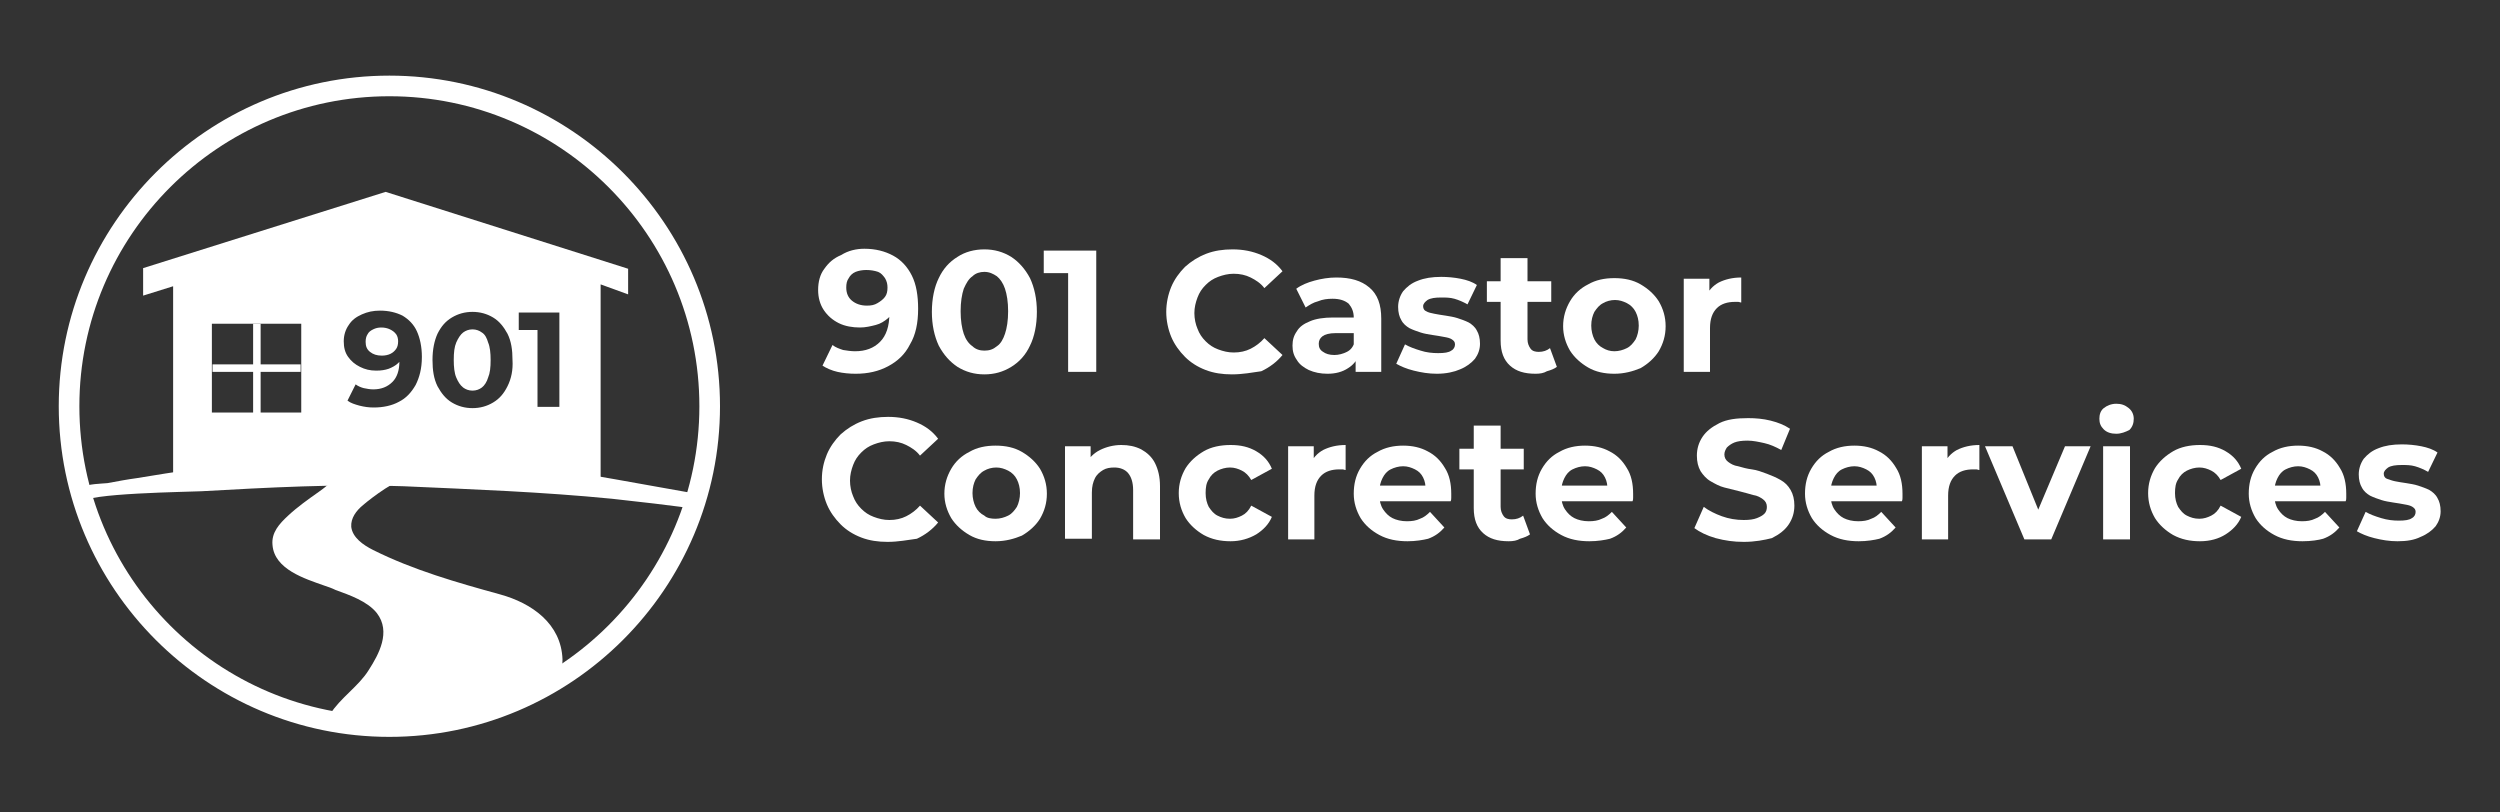 <?xml version="1.0" encoding="utf-8"?>
<!-- Generator: Adobe Illustrator 24.2.3, SVG Export Plug-In . SVG Version: 6.00 Build 0)  -->
<svg version="1.1" id="Capa_1" xmlns="http://www.w3.org/2000/svg" xmlns:xlink="http://www.w3.org/1999/xlink" x="0px" y="0px"
	 viewBox="0 0 400 130" style="enable-background:new 0 0 400 130;" xml:space="preserve">
<rect x="0" y="0" width="400" height="130" fill="#333333" stroke="none"/>
<style type="text/css">
	.st0{fill:#EC641C;}
	.st1{fill:#212850;}
	.st2{fill:#21294F;}
	.st3{fill:#FFFFFF;}
	.st4{fill:#FDFDFD;}
	.st5{fill:#FAFAFA;}
	.st6{fill:#F8F7F7;}
	.st7{fill:#010202;}
	.st8{fill:#BCBCBB;}
</style>
<g>
	<rect x="40.5" y="51.8" class="st3" width="1.2" height="14.3"/>
	<rect x="34" y="58.3" class="st3" width="14.1" height="1.2"/>
	<path class="st3" d="M56.7,75.6c-2.4-0.1-3.9,1.9-5.7,3.1c-1.7,1.2-3.4,2.4-4.9,3.8c-1.4,1.3-2.7,2.7-2.5,4.7
		c0.3,3.9,5.2,5.4,8.3,6.5c0.6,0.2,1.2,0.4,1.8,0.7c2.2,0.8,5.1,1.8,6.6,3.7c2.3,3,0.3,6.6-1.3,9.1c-1.6,2.6-4.6,4.5-6.2,7.1
		c0.1-0.2,4.3,0.7,4.6,0.8c3.3,0.4,6.8,0.9,10.1,0.7c3.9-0.2,7.8-1,11.6-2.1c2.9-0.9,8.4-2.4,10.2-5.1c0.6-0.9,0.7-2,0.7-3.1
		c-0.2-5.7-4.9-9-10-10.4c-6.9-1.9-13.9-3.9-20.3-7.1c-1.6-0.8-3.3-2-3.5-3.7c-0.1-1.4,0.8-2.6,1.9-3.5c1.4-1.2,5.5-4.3,7.3-4.3
		C65.2,76.4,56.7,75.6,56.7,75.6z"/>
	<g>
		<path class="st3" d="M62.4,52.7c-0.4-0.2-0.9-0.3-1.4-0.3c-0.5,0-0.9,0.1-1.3,0.3c-0.4,0.2-0.7,0.4-0.9,0.8
			c-0.2,0.3-0.3,0.7-0.3,1.2c0,0.7,0.2,1.2,0.7,1.6c0.5,0.4,1.1,0.6,1.9,0.6c0.5,0,1-0.1,1.4-0.3c0.4-0.2,0.7-0.5,0.9-0.8
			c0.2-0.3,0.3-0.7,0.3-1.2c0-0.4-0.1-0.8-0.3-1.1C63.1,53.1,62.8,52.9,62.4,52.7z"/>
		<path class="st3" d="M77.1,53.2c-0.4-0.3-0.9-0.5-1.5-0.5c-0.6,0-1.1,0.2-1.5,0.5c-0.4,0.3-0.8,0.9-1.1,1.6
			c-0.3,0.7-0.4,1.6-0.4,2.8c0,1.1,0.1,2.1,0.4,2.8c0.3,0.7,0.6,1.2,1.1,1.6c0.4,0.3,0.9,0.5,1.5,0.5c0.6,0,1.1-0.2,1.5-0.5
			c0.4-0.3,0.8-0.9,1-1.6c0.3-0.7,0.4-1.6,0.4-2.8c0-1.1-0.1-2.1-0.4-2.8C77.9,54.1,77.6,53.5,77.1,53.2z"/>
		<path class="st3" d="M61.7,30.7L22.9,42.9v4.4l4.8-1.5v28.8v2.1h68.4V45.5l4.4,1.6v-4.1L61.7,30.7z M48.2,66H33.9V51.8h14.3V66z
			 M66.5,61.6c-0.7,1.2-1.5,2.1-2.7,2.7c-1.1,0.6-2.5,0.9-4,0.9c-0.8,0-1.5-0.1-2.3-0.3c-0.7-0.2-1.4-0.4-1.9-0.8l1.3-2.6
			c0.4,0.3,0.9,0.5,1.3,0.6c0.5,0.1,1,0.2,1.5,0.2c1.3,0,2.3-0.4,3.1-1.2c0.7-0.7,1.1-1.8,1.1-3.2c-0.1,0.1-0.1,0.1-0.2,0.2
			c-0.4,0.4-1,0.7-1.5,0.9c-0.6,0.2-1.2,0.3-2,0.3c-1,0-1.8-0.2-2.6-0.6c-0.8-0.4-1.4-0.9-1.9-1.6c-0.5-0.7-0.7-1.5-0.7-2.5
			c0-1,0.3-1.9,0.8-2.6c0.5-0.8,1.2-1.3,2.1-1.7c0.9-0.4,1.8-0.6,2.9-0.6c1.4,0,2.6,0.3,3.6,0.8c1,0.6,1.8,1.4,2.3,2.5
			c0.5,1.1,0.8,2.5,0.8,4.1C67.5,59,67.1,60.4,66.5,61.6z M81.2,61.8c-0.6,1.2-1.3,2-2.3,2.6c-1,0.6-2.1,0.9-3.3,0.9
			c-1.2,0-2.3-0.3-3.3-0.9c-1-0.6-1.7-1.5-2.3-2.6c-0.6-1.2-0.8-2.6-0.8-4.2c0-1.7,0.3-3.1,0.8-4.2c0.6-1.2,1.3-2,2.3-2.6
			c1-0.6,2.1-0.9,3.3-0.9c1.2,0,2.3,0.3,3.3,0.9c1,0.6,1.7,1.5,2.3,2.6c0.6,1.2,0.8,2.6,0.8,4.2C82.1,59.2,81.8,60.6,81.2,61.8z
			 M89.5,65.1H86V52.8h-3V50h6.5V65.1z"/>
	</g>
	<g>
		<path class="st3" d="M138.3,39.8c1.8,0,3.3,0.4,4.6,1.1c1.3,0.7,2.3,1.8,3,3.2c0.7,1.4,1,3.2,1,5.3c0,2.3-0.4,4.2-1.3,5.7
			c-0.8,1.6-2,2.7-3.5,3.5c-1.5,0.8-3.2,1.2-5.2,1.2c-1,0-2-0.1-2.9-0.3c-0.9-0.2-1.8-0.6-2.4-1l1.6-3.3c0.5,0.4,1.1,0.6,1.7,0.8
			c0.6,0.1,1.3,0.2,1.9,0.2c1.7,0,3-0.5,4-1.5c1-1,1.5-2.5,1.5-4.5c0-0.3,0-0.7,0-1.1c0-0.4-0.1-0.8-0.1-1.2l1.2,1.2
			c-0.3,0.7-0.8,1.3-1.3,1.8c-0.6,0.5-1.2,0.9-2,1.1c-0.8,0.2-1.6,0.4-2.5,0.4c-1.2,0-2.4-0.2-3.4-0.7c-1-0.5-1.8-1.2-2.4-2.1
			c-0.6-0.9-0.9-2-0.9-3.2c0-1.3,0.3-2.5,1-3.4c0.7-1,1.5-1.7,2.7-2.2C135.7,40.1,137,39.8,138.3,39.8z M138.6,43.2
			c-0.6,0-1.2,0.1-1.7,0.3c-0.5,0.2-0.9,0.6-1.1,1c-0.3,0.4-0.4,0.9-0.4,1.5c0,0.9,0.3,1.6,0.9,2.1c0.6,0.5,1.4,0.8,2.4,0.8
			c0.7,0,1.2-0.1,1.7-0.4c0.5-0.3,0.9-0.6,1.2-1c0.3-0.4,0.4-0.9,0.4-1.5c0-0.5-0.1-1-0.4-1.5c-0.3-0.4-0.6-0.8-1.1-1
			C139.9,43.3,139.3,43.2,138.6,43.2z"/>
		<path class="st3" d="M157.5,59.9c-1.6,0-3-0.4-4.3-1.2c-1.2-0.8-2.2-1.9-3-3.4c-0.7-1.5-1.1-3.3-1.1-5.4c0-2.1,0.4-4,1.1-5.4
			c0.7-1.5,1.7-2.6,3-3.4c1.2-0.8,2.7-1.2,4.3-1.2c1.6,0,3,0.4,4.3,1.2c1.2,0.8,2.2,1.9,3,3.4c0.7,1.5,1.1,3.3,1.1,5.4
			c0,2.1-0.4,4-1.1,5.4c-0.7,1.5-1.7,2.6-3,3.4C160.5,59.5,159.1,59.9,157.5,59.9z M157.5,56.1c0.8,0,1.4-0.2,2-0.7
			c0.6-0.4,1-1.1,1.3-2c0.3-0.9,0.5-2.1,0.5-3.6s-0.2-2.7-0.5-3.6c-0.3-0.9-0.8-1.6-1.3-2c-0.6-0.4-1.2-0.7-2-0.7
			c-0.7,0-1.4,0.2-1.9,0.7c-0.6,0.4-1,1.1-1.4,2c-0.3,0.9-0.5,2.1-0.5,3.6s0.2,2.7,0.5,3.6c0.3,0.9,0.8,1.6,1.4,2
			C156.1,55.9,156.8,56.1,157.5,56.1z"/>
		<path class="st3" d="M170.9,59.5V41.8l1.9,1.9H167v-3.6h8.4v19.4H170.9z"/>
		<path class="st3" d="M197.1,59.9c-1.5,0-2.9-0.2-4.2-0.7c-1.3-0.5-2.4-1.2-3.3-2.1c-0.9-0.9-1.7-2-2.2-3.2c-0.5-1.2-0.8-2.6-0.8-4
			s0.3-2.8,0.8-4c0.5-1.2,1.3-2.3,2.2-3.2c1-0.9,2.1-1.6,3.4-2.1c1.3-0.5,2.7-0.7,4.2-0.7c1.7,0,3.2,0.3,4.6,0.9
			c1.4,0.6,2.5,1.4,3.4,2.6l-2.9,2.7c-0.6-0.8-1.4-1.3-2.2-1.7c-0.8-0.4-1.7-0.6-2.7-0.6c-0.9,0-1.7,0.2-2.5,0.5
			c-0.8,0.3-1.4,0.7-2,1.3s-1,1.2-1.3,2c-0.3,0.8-0.5,1.6-0.5,2.5s0.2,1.8,0.5,2.5c0.3,0.8,0.7,1.4,1.3,2s1.2,1,2,1.3
			c0.8,0.3,1.6,0.5,2.5,0.5c1,0,1.9-0.2,2.7-0.6c0.8-0.4,1.6-1,2.2-1.7l2.9,2.7c-0.9,1.1-2.1,2-3.4,2.6
			C200.4,59.6,198.8,59.9,197.1,59.9z"/>
		<path class="st3" d="M212.4,59.8c-1.1,0-2.1-0.2-3-0.6c-0.8-0.4-1.5-0.9-1.9-1.6c-0.5-0.7-0.7-1.4-0.7-2.3c0-0.9,0.2-1.6,0.7-2.3
			c0.4-0.7,1.1-1.2,2.1-1.6c0.9-0.4,2.2-0.6,3.7-0.6h3.9v2.5h-3.5c-1,0-1.7,0.2-2.1,0.5c-0.4,0.3-0.6,0.7-0.6,1.2
			c0,0.6,0.2,1,0.7,1.3c0.4,0.3,1,0.5,1.8,0.5c0.7,0,1.4-0.2,2-0.5c0.6-0.3,1-0.8,1.2-1.5l0.7,2c-0.3,0.9-0.9,1.6-1.7,2.1
			C214.8,59.5,213.7,59.8,212.4,59.8z M216.9,59.5v-2.9l-0.3-0.6v-5.2c0-0.9-0.3-1.6-0.8-2.2c-0.6-0.5-1.4-0.8-2.6-0.8
			c-0.8,0-1.6,0.1-2.3,0.4c-0.8,0.2-1.4,0.6-2,1l-1.5-3c0.8-0.6,1.8-1,2.9-1.3c1.1-0.3,2.3-0.5,3.5-0.5c2.3,0,4,0.5,5.3,1.6
			c1.3,1.1,1.9,2.7,1.9,5v8.5H216.9z"/>
		<path class="st3" d="M229.9,59.8c-1.3,0-2.5-0.2-3.7-0.5c-1.2-0.3-2.1-0.7-2.8-1.1l1.4-3.1c0.7,0.4,1.5,0.7,2.5,1
			c0.9,0.3,1.9,0.4,2.8,0.4c1,0,1.7-0.1,2.1-0.4c0.4-0.2,0.6-0.6,0.6-1c0-0.4-0.2-0.6-0.5-0.8c-0.3-0.2-0.7-0.3-1.3-0.4
			c-0.5-0.1-1.1-0.2-1.8-0.3c-0.6-0.1-1.3-0.2-1.9-0.4c-0.6-0.2-1.2-0.4-1.8-0.7c-0.5-0.3-1-0.7-1.3-1.3c-0.3-0.5-0.5-1.2-0.5-2.1
			c0-0.9,0.3-1.8,0.8-2.5c0.6-0.7,1.3-1.3,2.4-1.7c1-0.4,2.2-0.6,3.7-0.6c1,0,2.1,0.1,3.1,0.3c1,0.2,1.9,0.5,2.6,1l-1.5,3.1
			c-0.7-0.4-1.4-0.7-2.1-0.9c-0.7-0.2-1.4-0.2-2.1-0.2c-1,0-1.7,0.1-2.2,0.4c-0.4,0.3-0.7,0.6-0.7,1c0,0.4,0.2,0.7,0.5,0.8
			c0.3,0.2,0.8,0.3,1.3,0.4c0.5,0.1,1.1,0.2,1.8,0.3c0.6,0.1,1.3,0.2,1.9,0.4c0.6,0.2,1.2,0.4,1.8,0.7c0.5,0.3,1,0.7,1.3,1.3
			c0.3,0.5,0.5,1.2,0.5,2.1c0,0.9-0.3,1.7-0.8,2.4c-0.6,0.7-1.4,1.3-2.4,1.7C232.7,59.5,231.4,59.8,229.9,59.8z"/>
		<path class="st3" d="M237.9,48.3V45h10.3v3.3H237.9z M245.7,59.8c-1.8,0-3.1-0.4-4.1-1.3c-1-0.9-1.5-2.2-1.5-4V41.3h4.3v13
			c0,0.6,0.2,1.1,0.5,1.5c0.3,0.4,0.8,0.5,1.3,0.5c0.7,0,1.3-0.2,1.8-0.6l1.1,3c-0.4,0.3-0.9,0.5-1.6,0.7
			C247,59.7,246.4,59.8,245.7,59.8z"/>
		<path class="st3" d="M258.3,59.8c-1.6,0-3-0.3-4.2-1c-1.2-0.7-2.2-1.6-2.9-2.7c-0.7-1.2-1.1-2.5-1.1-3.9c0-1.5,0.4-2.8,1.1-4
			c0.7-1.2,1.7-2.1,2.9-2.7c1.2-0.7,2.6-1,4.2-1c1.6,0,3,0.3,4.2,1c1.2,0.7,2.2,1.6,2.9,2.7c0.7,1.2,1.1,2.5,1.1,4
			c0,1.5-0.4,2.8-1.1,4c-0.7,1.1-1.7,2-2.9,2.7C261.3,59.4,259.9,59.8,258.3,59.8z M258.3,56.2c0.7,0,1.4-0.2,2-0.5
			c0.6-0.3,1-0.8,1.4-1.4c0.3-0.6,0.5-1.4,0.5-2.2c0-0.9-0.2-1.6-0.5-2.2c-0.3-0.6-0.8-1.1-1.4-1.4c-0.6-0.3-1.2-0.5-1.9-0.5
			c-0.7,0-1.4,0.2-1.9,0.5c-0.6,0.3-1,0.8-1.4,1.4c-0.3,0.6-0.5,1.3-0.5,2.2c0,0.8,0.2,1.6,0.5,2.2c0.3,0.6,0.8,1.1,1.4,1.4
			C257,56,257.6,56.2,258.3,56.2z"/>
		<path class="st3" d="M269.4,59.5V44.6h4.1v4.2l-0.6-1.2c0.4-1.1,1.2-1.9,2.1-2.4c1-0.5,2.2-0.8,3.6-0.8v4c-0.2,0-0.3-0.1-0.5-0.1
			c-0.2,0-0.3,0-0.5,0c-1.2,0-2.2,0.3-2.9,1c-0.7,0.7-1.1,1.7-1.1,3.2v7H269.4z"/>
		<path class="st3" d="M142,86.7c-1.5,0-2.9-0.2-4.2-0.7c-1.3-0.5-2.4-1.2-3.3-2.1c-0.9-0.9-1.7-2-2.2-3.2c-0.5-1.2-0.8-2.6-0.8-4
			c0-1.5,0.3-2.8,0.8-4c0.5-1.2,1.3-2.3,2.2-3.2c1-0.9,2.1-1.6,3.4-2.1c1.3-0.5,2.7-0.7,4.2-0.7c1.7,0,3.2,0.3,4.6,0.9
			c1.4,0.6,2.5,1.4,3.4,2.6l-2.9,2.7c-0.6-0.8-1.4-1.3-2.2-1.7c-0.8-0.4-1.7-0.6-2.7-0.6c-0.9,0-1.7,0.2-2.5,0.5
			c-0.8,0.3-1.4,0.7-2,1.3s-1,1.2-1.3,2c-0.3,0.8-0.5,1.6-0.5,2.5c0,0.9,0.2,1.8,0.5,2.5c0.3,0.8,0.7,1.4,1.3,2s1.2,1,2,1.3
			c0.8,0.3,1.6,0.5,2.5,0.5c1,0,1.9-0.2,2.7-0.6c0.8-0.4,1.6-1,2.2-1.7l2.9,2.7c-0.9,1.1-2.1,2-3.4,2.6
			C145.2,86.4,143.7,86.7,142,86.7z"/>
		<path class="st3" d="M159.3,86.6c-1.6,0-3-0.3-4.2-1c-1.2-0.7-2.2-1.6-2.9-2.7c-0.7-1.2-1.1-2.5-1.1-3.9c0-1.5,0.4-2.8,1.1-4
			c0.7-1.2,1.7-2.1,2.9-2.7c1.2-0.7,2.6-1,4.2-1c1.6,0,3,0.3,4.2,1c1.2,0.7,2.2,1.6,2.9,2.7c0.7,1.2,1.1,2.5,1.1,4
			c0,1.5-0.4,2.8-1.1,4c-0.7,1.1-1.7,2-2.9,2.7C162.3,86.2,160.9,86.6,159.3,86.6z M159.3,83c0.7,0,1.4-0.2,2-0.5
			c0.6-0.3,1-0.8,1.4-1.4c0.3-0.6,0.5-1.4,0.5-2.2c0-0.9-0.2-1.6-0.5-2.2c-0.3-0.6-0.8-1.1-1.4-1.4c-0.6-0.3-1.2-0.5-1.9-0.5
			s-1.4,0.2-1.9,0.5c-0.6,0.3-1,0.8-1.4,1.4c-0.3,0.6-0.5,1.3-0.5,2.2c0,0.8,0.2,1.6,0.5,2.2c0.3,0.6,0.8,1.1,1.4,1.4
			C157.9,82.9,158.6,83,159.3,83z"/>
		<path class="st3" d="M179.4,71.2c1.2,0,2.2,0.2,3.2,0.7c0.9,0.5,1.7,1.2,2.2,2.2c0.5,1,0.8,2.2,0.8,3.7v8.5h-4.3v-7.9
			c0-1.2-0.3-2.1-0.8-2.7c-0.5-0.6-1.3-0.9-2.2-0.9c-0.7,0-1.3,0.1-1.8,0.4c-0.5,0.3-1,0.7-1.3,1.3c-0.3,0.6-0.5,1.3-0.5,2.3v7.4
			h-4.3V71.4h4.1v4.1l-0.8-1.2c0.5-1,1.3-1.8,2.3-2.3C177,71.5,178.2,71.2,179.4,71.2z"/>
		<path class="st3" d="M196.9,86.6c-1.6,0-3-0.3-4.3-1c-1.2-0.7-2.2-1.6-2.9-2.7c-0.7-1.2-1.1-2.5-1.1-4c0-1.5,0.4-2.8,1.1-4
			c0.7-1.1,1.7-2,2.9-2.7c1.2-0.7,2.7-1,4.3-1c1.6,0,2.9,0.3,4.1,1c1.2,0.7,2,1.6,2.5,2.8l-3.3,1.8c-0.4-0.7-0.9-1.2-1.5-1.5
			c-0.6-0.3-1.2-0.5-1.9-0.5c-0.7,0-1.4,0.2-2,0.5c-0.6,0.3-1.1,0.8-1.4,1.4c-0.4,0.6-0.5,1.3-0.5,2.2c0,0.9,0.2,1.6,0.5,2.2
			c0.4,0.6,0.8,1.1,1.4,1.4c0.6,0.3,1.2,0.5,2,0.5c0.7,0,1.3-0.2,1.9-0.5c0.6-0.3,1.1-0.8,1.5-1.6l3.3,1.8c-0.5,1.2-1.4,2.1-2.5,2.8
			C199.8,86.2,198.4,86.6,196.9,86.6z"/>
		<path class="st3" d="M206.1,86.3V71.4h4.1v4.2l-0.6-1.2c0.4-1.1,1.2-1.9,2.1-2.4c1-0.5,2.2-0.8,3.6-0.8v4c-0.2,0-0.3-0.1-0.5-0.1
			c-0.2,0-0.3,0-0.5,0c-1.2,0-2.2,0.3-2.9,1c-0.7,0.7-1.1,1.7-1.1,3.2v7H206.1z"/>
		<path class="st3" d="M225.2,86.6c-1.7,0-3.2-0.3-4.5-1c-1.3-0.7-2.3-1.6-3-2.7c-0.7-1.2-1.1-2.5-1.1-3.9c0-1.5,0.3-2.8,1-4
			c0.7-1.2,1.6-2.1,2.8-2.7c1.2-0.7,2.6-1,4.1-1c1.5,0,2.8,0.3,3.9,0.9c1.2,0.6,2.1,1.5,2.8,2.7c0.7,1.1,1,2.5,1,4.1
			c0,0.2,0,0.4,0,0.6c0,0.2,0,0.4-0.1,0.6h-12.1v-2.5h9.8l-1.7,0.7c0-0.8-0.1-1.4-0.4-2c-0.3-0.6-0.7-1-1.3-1.3
			c-0.6-0.3-1.2-0.5-1.9-0.5c-0.7,0-1.4,0.2-2,0.5c-0.6,0.3-1,0.8-1.3,1.4c-0.3,0.6-0.5,1.3-0.5,2.1v0.7c0,0.8,0.2,1.6,0.6,2.2
			c0.4,0.6,0.9,1.1,1.5,1.4c0.6,0.3,1.4,0.5,2.3,0.5c0.8,0,1.5-0.1,2.1-0.4c0.6-0.2,1.1-0.6,1.6-1.1l2.3,2.5
			c-0.7,0.8-1.5,1.4-2.6,1.8C227.7,86.4,226.5,86.6,225.2,86.6z"/>
		<path class="st3" d="M233.5,75.1v-3.3h10.3v3.3H233.5z M241.4,86.6c-1.8,0-3.1-0.4-4.1-1.3c-1-0.9-1.5-2.2-1.5-4V68.1h4.3v13
			c0,0.6,0.2,1.1,0.5,1.5c0.3,0.4,0.8,0.5,1.3,0.5c0.7,0,1.3-0.2,1.8-0.6l1.1,3c-0.4,0.3-0.9,0.5-1.6,0.7
			C242.7,86.5,242.1,86.6,241.4,86.6z"/>
		<path class="st3" d="M254.3,86.6c-1.7,0-3.2-0.3-4.5-1c-1.3-0.7-2.3-1.6-3-2.7c-0.7-1.2-1.1-2.5-1.1-3.9c0-1.5,0.3-2.8,1-4
			c0.7-1.2,1.6-2.1,2.8-2.7c1.2-0.7,2.6-1,4.1-1c1.5,0,2.8,0.3,3.9,0.9c1.2,0.6,2.1,1.5,2.8,2.7c0.7,1.1,1,2.5,1,4.1
			c0,0.2,0,0.4,0,0.6c0,0.2,0,0.4-0.1,0.6h-12.1v-2.5h9.8l-1.7,0.7c0-0.8-0.1-1.4-0.4-2c-0.3-0.6-0.7-1-1.3-1.3
			c-0.6-0.3-1.2-0.5-1.9-0.5c-0.7,0-1.4,0.2-2,0.5c-0.6,0.3-1,0.8-1.3,1.4c-0.3,0.6-0.5,1.3-0.5,2.1v0.7c0,0.8,0.2,1.6,0.6,2.2
			c0.4,0.6,0.9,1.1,1.5,1.4c0.6,0.3,1.4,0.5,2.3,0.5c0.8,0,1.5-0.1,2.1-0.4c0.6-0.2,1.1-0.6,1.6-1.1l2.3,2.5
			c-0.7,0.8-1.5,1.4-2.6,1.8C256.8,86.4,255.6,86.6,254.3,86.6z"/>
		<path class="st3" d="M279,86.7c-1.6,0-3-0.2-4.5-0.6c-1.4-0.4-2.6-1-3.4-1.6l1.5-3.4c0.8,0.6,1.8,1.1,2.9,1.5
			c1.1,0.4,2.3,0.6,3.5,0.6c0.9,0,1.6-0.1,2.1-0.3c0.5-0.2,0.9-0.4,1.2-0.7c0.3-0.3,0.4-0.7,0.4-1.1c0-0.5-0.2-0.9-0.6-1.2
			c-0.4-0.3-0.9-0.6-1.6-0.7c-0.7-0.2-1.4-0.4-2.2-0.6c-0.8-0.2-1.6-0.4-2.4-0.6c-0.8-0.2-1.5-0.6-2.2-1c-0.7-0.4-1.2-1-1.6-1.6
			c-0.4-0.7-0.6-1.5-0.6-2.5c0-1.1,0.3-2.1,0.9-3c0.6-0.9,1.5-1.6,2.7-2.2s2.7-0.8,4.6-0.8c1.2,0,2.4,0.1,3.6,0.4
			c1.2,0.3,2.2,0.7,3.1,1.3l-1.4,3.4c-0.9-0.5-1.8-0.9-2.7-1.1c-0.9-0.2-1.8-0.4-2.7-0.4c-0.9,0-1.6,0.1-2.1,0.3
			c-0.5,0.2-0.9,0.5-1.2,0.8c-0.2,0.3-0.4,0.7-0.4,1.1c0,0.5,0.2,0.9,0.6,1.2c0.4,0.3,0.9,0.6,1.6,0.7c0.7,0.2,1.4,0.4,2.2,0.5
			s1.6,0.4,2.4,0.7c0.8,0.3,1.5,0.6,2.2,1c0.7,0.4,1.2,0.9,1.6,1.6c0.4,0.7,0.6,1.5,0.6,2.5c0,1.1-0.3,2.1-0.9,3
			c-0.6,0.9-1.5,1.6-2.7,2.2C282.3,86.4,280.8,86.7,279,86.7z"/>
		<path class="st3" d="M297.4,86.6c-1.7,0-3.2-0.3-4.5-1c-1.3-0.7-2.3-1.6-3-2.7c-0.7-1.2-1.1-2.5-1.1-3.9c0-1.5,0.3-2.8,1-4
			c0.7-1.2,1.6-2.1,2.8-2.7c1.2-0.7,2.6-1,4.1-1c1.5,0,2.8,0.3,3.9,0.9c1.2,0.6,2.1,1.5,2.8,2.7c0.7,1.1,1,2.5,1,4.1
			c0,0.2,0,0.4,0,0.6c0,0.2,0,0.4-0.1,0.6h-12.1v-2.5h9.8l-1.7,0.7c0-0.8-0.1-1.4-0.4-2c-0.3-0.6-0.7-1-1.3-1.3
			c-0.6-0.3-1.2-0.5-1.9-0.5c-0.7,0-1.4,0.2-2,0.5c-0.6,0.3-1,0.8-1.3,1.4c-0.3,0.6-0.5,1.3-0.5,2.1v0.7c0,0.8,0.2,1.6,0.6,2.2
			c0.4,0.6,0.9,1.1,1.5,1.4c0.6,0.3,1.4,0.5,2.3,0.5c0.8,0,1.5-0.1,2.1-0.4c0.6-0.2,1.1-0.6,1.6-1.1l2.3,2.5
			c-0.7,0.8-1.5,1.4-2.6,1.8C299.9,86.4,298.7,86.6,297.4,86.6z"/>
		<path class="st3" d="M307.5,86.3V71.4h4.1v4.2l-0.6-1.2c0.4-1.1,1.2-1.9,2.1-2.4c1-0.5,2.2-0.8,3.6-0.8v4c-0.2,0-0.3-0.1-0.5-0.1
			c-0.2,0-0.3,0-0.5,0c-1.2,0-2.2,0.3-2.9,1c-0.7,0.7-1.1,1.7-1.1,3.2v7H307.5z"/>
		<path class="st3" d="M323.9,86.3l-6.3-14.9h4.4l5.2,12.8h-2.2l5.4-12.8h4.1l-6.3,14.9H323.9z"/>
		<path class="st3" d="M338.6,69.4c-0.8,0-1.5-0.2-2-0.7c-0.5-0.5-0.7-1-0.7-1.7c0-0.7,0.2-1.3,0.7-1.7s1.2-0.7,2-0.7
			c0.8,0,1.4,0.2,2,0.7c0.5,0.4,0.8,1,0.8,1.7c0,0.7-0.2,1.3-0.7,1.8C340.1,69.1,339.4,69.4,338.6,69.4z M336.5,86.3V71.4h4.3v14.9
			H336.5z"/>
		<path class="st3" d="M352,86.6c-1.6,0-3-0.3-4.3-1c-1.2-0.7-2.2-1.6-2.9-2.7c-0.7-1.2-1.1-2.5-1.1-4c0-1.5,0.4-2.8,1.1-4
			c0.7-1.1,1.7-2,2.9-2.7c1.2-0.7,2.7-1,4.3-1c1.6,0,2.9,0.3,4.1,1c1.2,0.7,2,1.6,2.5,2.8l-3.3,1.8c-0.4-0.7-0.9-1.2-1.5-1.5
			c-0.6-0.3-1.2-0.5-1.9-0.5c-0.7,0-1.4,0.2-2,0.5c-0.6,0.3-1.1,0.8-1.4,1.4c-0.4,0.6-0.5,1.3-0.5,2.2c0,0.9,0.2,1.6,0.5,2.2
			c0.4,0.6,0.8,1.1,1.4,1.4c0.6,0.3,1.2,0.5,2,0.5c0.7,0,1.3-0.2,1.9-0.5c0.6-0.3,1.1-0.8,1.5-1.6l3.3,1.8c-0.5,1.2-1.4,2.1-2.5,2.8
			S353.6,86.6,352,86.6z"/>
		<path class="st3" d="M368.4,86.6c-1.7,0-3.2-0.3-4.5-1c-1.3-0.7-2.3-1.6-3-2.7c-0.7-1.2-1.1-2.5-1.1-3.9c0-1.5,0.3-2.8,1-4
			c0.7-1.2,1.6-2.1,2.8-2.7c1.2-0.7,2.6-1,4.1-1c1.5,0,2.8,0.3,3.9,0.9c1.2,0.6,2.1,1.5,2.8,2.7c0.7,1.1,1,2.5,1,4.1
			c0,0.2,0,0.4,0,0.6c0,0.2,0,0.4-0.1,0.6h-12.1v-2.5h9.8l-1.7,0.7c0-0.8-0.1-1.4-0.4-2c-0.3-0.6-0.7-1-1.3-1.3
			c-0.6-0.3-1.2-0.5-1.9-0.5c-0.7,0-1.4,0.2-2,0.5c-0.6,0.3-1,0.8-1.3,1.4c-0.3,0.6-0.5,1.3-0.5,2.1v0.7c0,0.8,0.2,1.6,0.6,2.2
			c0.4,0.6,0.9,1.1,1.5,1.4c0.6,0.3,1.4,0.5,2.3,0.5c0.8,0,1.5-0.1,2.1-0.4c0.6-0.2,1.1-0.6,1.6-1.1l2.3,2.5
			c-0.7,0.8-1.5,1.4-2.6,1.8C371,86.4,369.8,86.6,368.4,86.6z"/>
		<path class="st3" d="M383.6,86.6c-1.3,0-2.5-0.2-3.7-0.5c-1.2-0.3-2.1-0.7-2.8-1.1l1.4-3.1c0.7,0.4,1.5,0.7,2.5,1s1.9,0.4,2.8,0.4
			c1,0,1.7-0.1,2.1-0.4c0.4-0.2,0.6-0.6,0.6-1c0-0.4-0.2-0.6-0.5-0.8c-0.3-0.2-0.7-0.3-1.3-0.4c-0.5-0.1-1.1-0.2-1.8-0.3
			c-0.6-0.1-1.3-0.2-1.9-0.4c-0.6-0.2-1.2-0.4-1.8-0.7c-0.5-0.3-1-0.7-1.3-1.3c-0.3-0.5-0.5-1.2-0.5-2.1c0-0.9,0.3-1.8,0.8-2.5
			c0.6-0.7,1.3-1.3,2.4-1.7c1-0.4,2.2-0.6,3.7-0.6c1,0,2.1,0.1,3.1,0.3c1,0.2,1.9,0.5,2.6,1l-1.5,3.1c-0.7-0.4-1.4-0.7-2.1-0.9
			c-0.7-0.2-1.4-0.2-2.1-0.2c-1,0-1.7,0.1-2.2,0.4c-0.4,0.3-0.7,0.6-0.7,1c0,0.4,0.2,0.7,0.5,0.8s0.8,0.3,1.3,0.4s1.1,0.2,1.8,0.3
			c0.6,0.1,1.3,0.2,1.9,0.4c0.6,0.2,1.2,0.4,1.8,0.7c0.5,0.3,1,0.7,1.3,1.3c0.3,0.5,0.5,1.2,0.5,2.1c0,0.9-0.3,1.7-0.8,2.4
			c-0.6,0.7-1.4,1.3-2.4,1.7C386.3,86.4,385.1,86.6,383.6,86.6z"/>
	</g>
	<path class="st3" d="M13.2,78c0.8-0.6,3-0.6,4-0.7c1.6-0.3,3.2-0.6,4.7-0.8c3-0.5,6.1-1,9.1-1.4c6.1-0.9,12.2-1.6,18.3-2
		c12.1-0.8,24.1-0.2,36.1,1.5c8.7,1.2,17.4,2.9,26,4.4c0,0-0.8,2.4-0.8,2.4c0.1-0.2-11.8-1.5-12.7-1.6c-11.2-1.1-22.1-1.5-33.3-2
		c-10.7-0.4-21.7,0.2-32.4,0.8c-1.7,0.1-19,0.3-19,1.8C13.2,80.3,13.2,78,13.2,78z"/>
	<path class="st3" d="M62.3,117.9C33.1,117.9,9.4,94.1,9.4,65s23.7-52.9,52.9-52.9c29.1,0,52.9,23.7,52.9,52.9
		S91.4,117.9,62.3,117.9z M62.3,15.4c-27.3,0-49.6,22.2-49.6,49.6s22.2,49.6,49.6,49.6c27.3,0,49.6-22.2,49.6-49.6
		S89.6,15.4,62.3,15.4z"/>
</g>
</svg>
